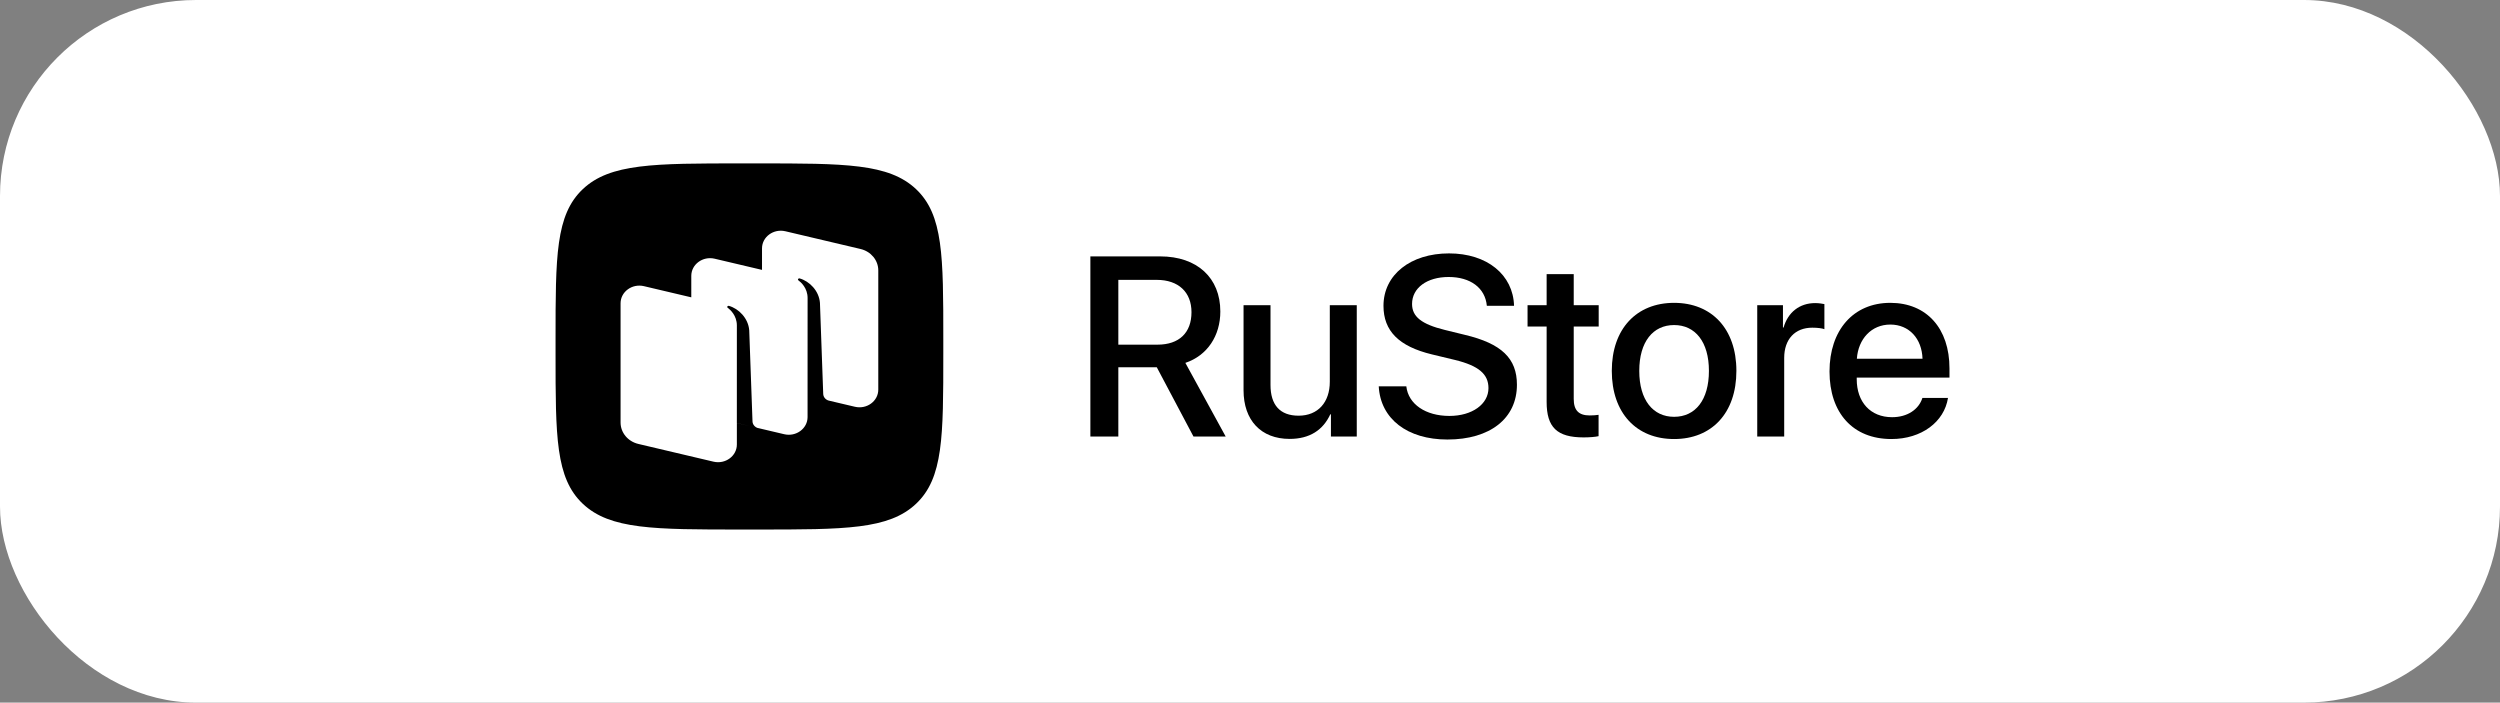 <?xml version="1.0" encoding="UTF-8"?> <svg xmlns="http://www.w3.org/2000/svg" width="153" height="43" viewBox="0 0 153 43" fill="none"><rect x="0" y="0" width="153" height="43" fill="#808080" stroke="none"/><rect width="153" height="43" rx="12" fill="white"></rect><path fill-rule="evenodd" clip-rule="evenodd" d="M50.719 24.516L52.321 24.894C53.047 25.065 53.751 24.549 53.751 23.845V16.548C53.751 15.929 53.303 15.389 52.664 15.238L48.065 14.153C47.339 13.982 46.635 14.498 46.635 15.201V16.517L43.737 15.833C43.011 15.662 42.307 16.178 42.307 16.882V18.197L39.409 17.513C38.683 17.342 37.979 17.858 37.979 18.561V25.859C37.979 26.478 38.427 27.018 39.067 27.169L43.665 28.254C44.392 28.425 45.096 27.909 45.096 27.205V25.89L45.89 26.078L46.404 26.201C46.392 26.198 46.379 26.194 46.367 26.19L47.993 26.574C48.719 26.745 49.423 26.229 49.423 25.526V24.21L49.679 24.27L50.733 24.519C50.728 24.518 50.724 24.517 50.719 24.516ZM50.719 24.516C50.525 24.464 50.388 24.3 50.381 24.108L50.181 18.536C50.123 17.798 49.544 17.212 48.938 17.039C48.904 17.029 48.867 17.042 48.847 17.07C48.827 17.098 48.835 17.137 48.863 17.158C49.013 17.267 49.425 17.624 49.425 18.24L49.423 24.21L49.679 24.27L50.719 24.516ZM46.367 26.19C46.185 26.131 46.059 25.972 46.053 25.788L45.853 20.215C45.795 19.478 45.215 18.891 44.609 18.718C44.575 18.709 44.539 18.722 44.519 18.749C44.498 18.777 44.506 18.816 44.535 18.837C44.684 18.947 45.096 19.303 45.096 19.919L45.095 25.887L45.89 26.078L46.367 26.19ZM45.39 32.407C40.021 32.407 37.336 32.407 35.668 30.832C34 29.257 34 26.722 34 21.652L34 20.756C34 15.685 34 13.15 35.668 11.575C37.336 10 40.021 10 45.39 10L46.34 10C51.709 10 54.394 10 56.062 11.575C57.73 13.15 57.73 15.685 57.73 20.756V21.652C57.73 26.722 57.73 29.257 56.062 30.832C54.394 32.407 51.709 32.407 46.34 32.407H45.39Z" fill="black"></path><path d="M68.442 17.128V21.093H70.841C72.162 21.093 72.919 20.367 72.919 19.107C72.919 17.877 72.117 17.128 70.795 17.128H68.442ZM68.442 22.476V26.716H66.731V15.691H71.001C73.27 15.691 74.684 17.006 74.684 19.061C74.684 20.55 73.889 21.758 72.544 22.208L75.012 26.716H73.041L70.795 22.476H68.442Z" fill="black"></path><path d="M83.034 18.679V26.716H81.453V25.356H81.414C80.971 26.319 80.154 26.861 78.924 26.861C77.174 26.861 76.105 25.723 76.105 23.881V18.679H77.755V23.561C77.755 24.783 78.335 25.44 79.474 25.44C80.666 25.44 81.384 24.615 81.384 23.362V18.679H83.034Z" fill="black"></path><path d="M84.379 23.645H86.067C86.189 24.737 87.251 25.455 88.703 25.455C90.093 25.455 91.094 24.737 91.094 23.752C91.094 22.896 90.491 22.384 89.062 22.033L87.633 21.689C85.609 21.2 84.669 20.253 84.669 18.717C84.669 16.815 86.327 15.508 88.68 15.508C91.01 15.508 92.607 16.815 92.66 18.717H90.995C90.895 17.617 89.986 16.952 88.657 16.952C87.328 16.952 86.418 17.624 86.418 18.602C86.418 19.382 86.999 19.84 88.42 20.191L89.635 20.489C91.896 21.024 92.836 21.933 92.836 23.545C92.836 25.608 91.194 26.899 88.581 26.899C86.136 26.899 84.486 25.639 84.379 23.645Z" fill="black"></path><path d="M94.654 16.776H96.312V18.679H97.84V19.985H96.312V24.416C96.312 25.112 96.618 25.425 97.29 25.425C97.458 25.425 97.726 25.41 97.833 25.387V26.693C97.649 26.739 97.282 26.769 96.916 26.769C95.288 26.769 94.654 26.151 94.654 24.6V19.985H93.486V18.679H94.654V16.776Z" fill="black"></path><path d="M102.455 26.869C100.155 26.869 98.642 25.287 98.642 22.697C98.642 20.115 100.163 18.534 102.455 18.534C104.747 18.534 106.267 20.115 106.267 22.697C106.267 25.287 104.754 26.869 102.455 26.869ZM102.455 25.509C103.753 25.509 104.586 24.485 104.586 22.697C104.586 20.917 103.746 19.893 102.455 19.893C101.164 19.893 100.323 20.917 100.323 22.697C100.323 24.485 101.164 25.509 102.455 25.509Z" fill="black"></path><path d="M107.543 26.716V18.679H109.117V20.046H109.155C109.422 19.107 110.14 18.549 111.088 18.549C111.325 18.549 111.531 18.587 111.653 18.61V20.146C111.523 20.092 111.233 20.054 110.912 20.054C109.85 20.054 109.193 20.764 109.193 21.903V26.716H107.543Z" fill="black"></path><path d="M115.687 19.863C114.533 19.863 113.724 20.741 113.64 21.956H117.658C117.62 20.726 116.841 19.863 115.687 19.863ZM117.651 24.355H119.217C118.987 25.822 117.597 26.869 115.756 26.869C113.395 26.869 111.966 25.272 111.966 22.735C111.966 20.214 113.418 18.534 115.687 18.534C117.918 18.534 119.308 20.107 119.308 22.544V23.11H113.632V23.209C113.632 24.607 114.472 25.532 115.794 25.532C116.734 25.532 117.429 25.058 117.651 24.355Z" fill="black"></path></svg> 